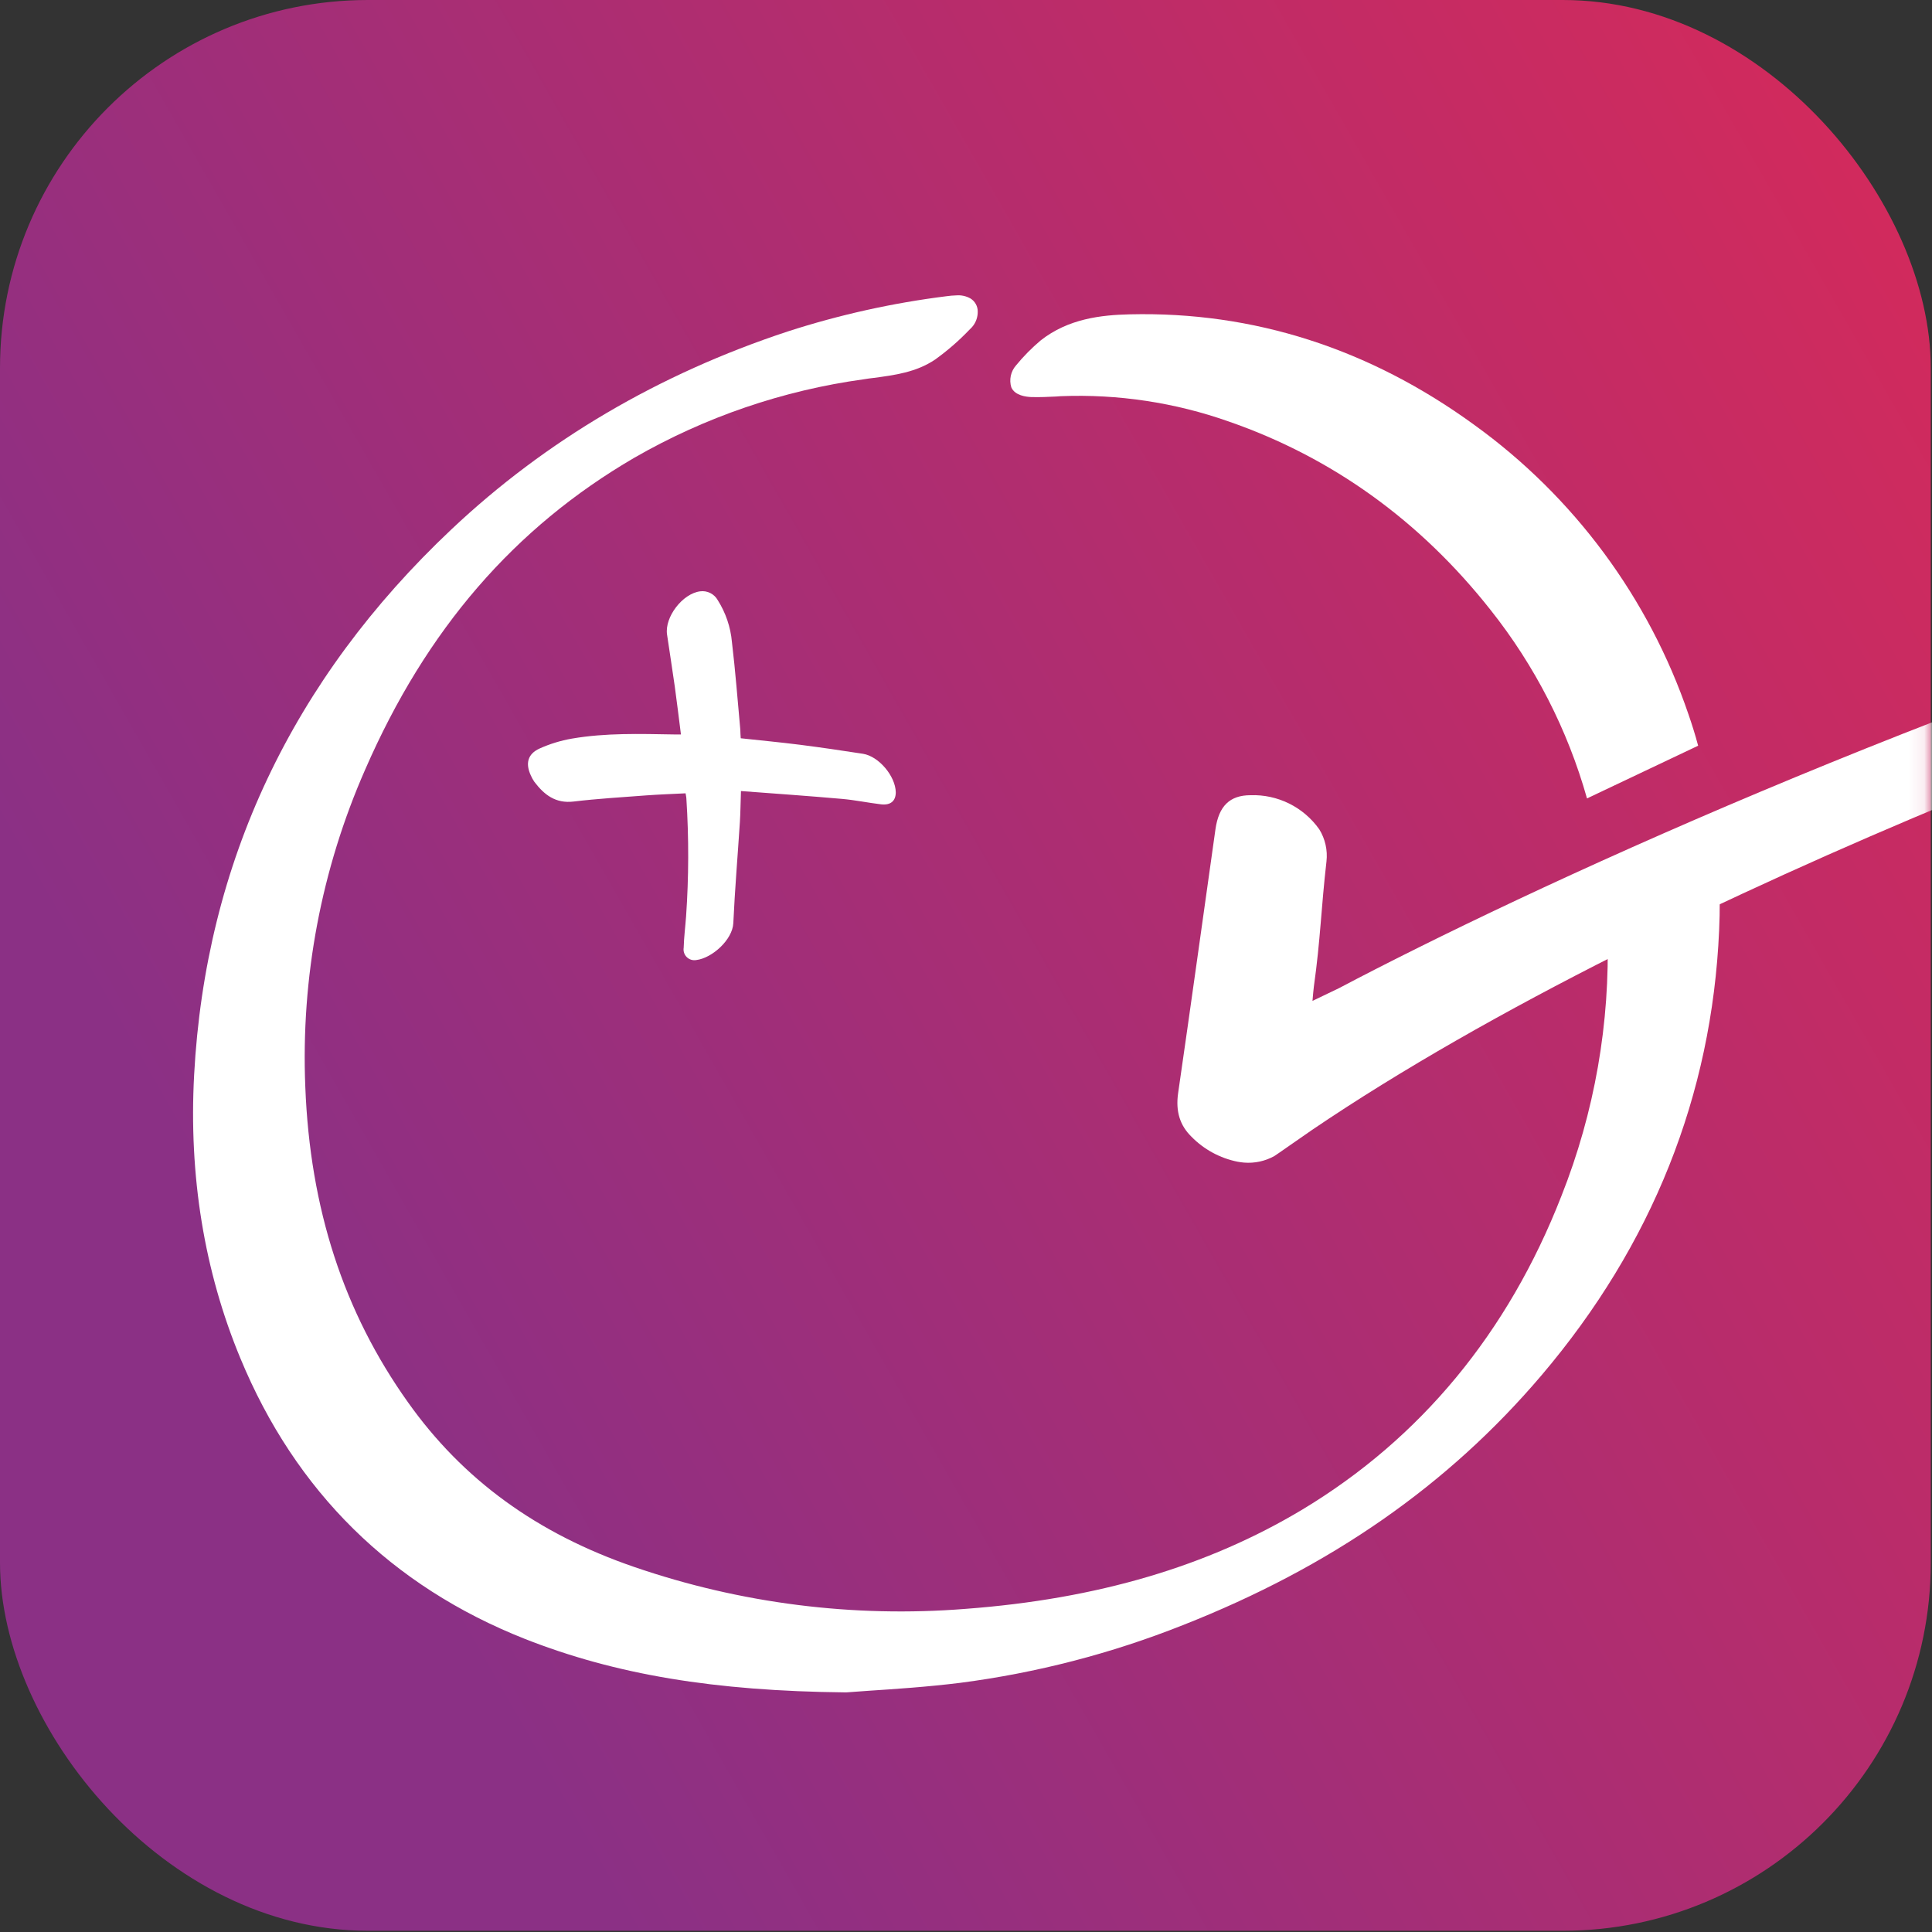 <svg width="126" height="126" viewBox="0 0 126 126" fill="none" xmlns="http://www.w3.org/2000/svg">
<rect x="0" y="0" width="126" height="126" fill="#333333" stroke="none"/>
<rect width="125.92" height="125.92" rx="24" fill="url(#paint0_linear_1230_59955)"/>
<mask id="mask0_1230_59955" style="mask-type:alpha" maskUnits="userSpaceOnUse" x="0" y="0" width="126" height="126">
<rect width="125.92" height="125.92" rx="17.036" fill="black"/>
</mask>
<g mask="url(#mask0_1230_59955)">
<path d="M65.954 25.259C65.879 25.014 65.869 24.755 65.922 24.505C65.977 24.255 66.093 24.023 66.262 23.831C66.747 23.239 67.286 22.693 67.871 22.2C69.674 20.781 71.814 20.544 73.682 20.5C81.755 20.306 89.314 22.736 96.145 27.707C102.646 32.397 107.529 38.993 110.116 46.582C110.35 47.257 110.566 47.945 110.748 48.633L103.5 52.071C102.238 47.593 100.097 43.412 97.203 39.77C92.616 33.961 86.885 29.835 80.149 27.494C76.633 26.252 72.913 25.69 69.187 25.838L68.879 25.86C68.352 25.881 67.803 25.915 67.245 25.894C66.943 25.881 66.191 25.808 65.954 25.259Z" fill="white"/>
<path d="M112.117 60.674C111.645 71.436 107.746 81.199 100.541 89.685C94.453 96.851 86.796 102.189 77.132 105.991C72.471 107.842 67.598 109.104 62.625 109.75C60.467 110.018 58.287 110.16 56.688 110.265L55.196 110.373H55.134C46.586 110.286 40.143 109.213 34.224 106.882C25.54 103.447 19.276 97.28 15.676 88.581C13.318 82.898 12.306 76.678 12.661 70.094C13.404 56.267 19.067 44.303 29.446 34.519C35.587 28.728 42.964 24.389 51.373 21.617C54.744 20.528 58.21 19.759 61.725 19.319C61.938 19.288 62.153 19.27 62.369 19.264C62.691 19.237 63.013 19.308 63.294 19.467C63.439 19.557 63.559 19.682 63.641 19.831C63.724 19.98 63.767 20.148 63.765 20.319C63.772 20.704 63.63 21.078 63.368 21.361L63.207 21.521C62.529 22.229 61.787 22.873 60.991 23.445C59.758 24.281 58.34 24.466 56.965 24.648C56.761 24.669 56.558 24.7 56.348 24.734C51.07 25.458 45.981 27.198 41.364 29.856C33.546 34.411 27.8 41.05 23.82 50.18C20.956 56.691 19.619 63.771 19.911 70.878C20.22 78.827 22.411 85.562 26.61 91.458C30.186 96.496 35.019 100.018 41.376 102.198C48.306 104.577 55.651 105.506 62.955 104.927C71.567 104.283 78.759 102.152 84.934 98.451C92.641 93.811 98.347 86.925 101.827 78.01C103.994 72.551 105.017 66.705 104.833 60.834C104.784 59.305 104.642 57.78 104.407 56.267L111.71 53.045C112.098 55.568 112.234 58.124 112.117 60.674Z" fill="white"/>
<path d="M162.521 39.785C148.326 43.532 108.865 57.896 85.575 73.687C84.98 74.091 83.201 75.346 83.109 75.395C82.506 75.73 81.817 75.878 81.13 75.821C80.986 75.808 80.843 75.789 80.701 75.762C79.558 75.531 78.51 74.96 77.696 74.125C76.959 73.403 76.663 72.49 76.833 71.3C77.665 65.564 78.457 59.826 79.268 54.087C79.484 52.573 80.193 51.864 81.558 51.861C82.431 51.831 83.298 52.02 84.08 52.408C84.863 52.797 85.536 53.374 86.04 54.087C86.427 54.713 86.592 55.45 86.509 56.181C86.155 59.265 86.121 61.26 85.686 64.35C85.649 64.621 85.634 64.889 85.597 65.275L87.326 64.445C99.475 58.037 125.779 45.857 155.57 36.884C157.565 36.267 159.454 35.767 161.597 35.126C165.132 34.075 165.296 35.172 165.296 36.563C165.296 37.954 165.123 39.098 162.521 39.785Z" fill="white"/>
<path d="M44.409 47.899C44.273 46.835 44.15 45.805 44.008 44.775C43.848 43.643 43.669 42.515 43.503 41.383C43.336 40.251 44.508 38.712 45.661 38.565C45.888 38.534 46.119 38.573 46.324 38.676C46.529 38.779 46.699 38.941 46.81 39.141C47.332 39.966 47.649 40.904 47.735 41.876C47.963 43.776 48.105 45.685 48.281 47.587C48.281 47.772 48.299 47.957 48.309 48.148C49.613 48.29 50.892 48.41 52.165 48.571C53.54 48.747 54.912 48.947 56.281 49.16C57.313 49.323 58.398 50.615 58.42 51.667C58.42 52.231 58.093 52.53 57.458 52.456C56.607 52.355 55.766 52.176 54.912 52.102C52.739 51.91 50.559 51.759 48.324 51.59C48.296 52.348 48.293 52.983 48.253 53.619C48.111 55.814 47.926 58.007 47.825 60.202C47.775 61.291 46.434 62.49 45.411 62.611C45.3 62.631 45.186 62.625 45.078 62.592C44.971 62.56 44.872 62.502 44.792 62.423C44.711 62.345 44.65 62.248 44.615 62.141C44.579 62.034 44.57 61.92 44.588 61.809C44.606 61.124 44.696 60.443 44.745 59.758C44.922 57.205 44.928 54.643 44.764 52.089C44.764 51.994 44.736 51.895 44.711 51.738C43.851 51.781 42.997 51.812 42.15 51.873C40.568 51.994 38.984 52.086 37.411 52.274C36.228 52.416 35.488 51.83 34.847 50.985C34.758 50.855 34.682 50.717 34.619 50.572C34.258 49.792 34.409 49.175 35.186 48.818C35.861 48.514 36.571 48.297 37.3 48.17C39.508 47.791 41.743 47.862 43.971 47.899C44.098 47.902 44.224 47.899 44.409 47.899Z" fill="white"/>
</g>
<defs>
<linearGradient id="paint0_linear_1230_59955" x1="23.919" y1="147.644" x2="198.718" y2="47.848" gradientUnits="userSpaceOnUse">
<stop offset="0.126" stop-color="#8B3085"/>
<stop offset="0.783" stop-color="#D42A5B"/>
</linearGradient>
</defs>
</svg>
